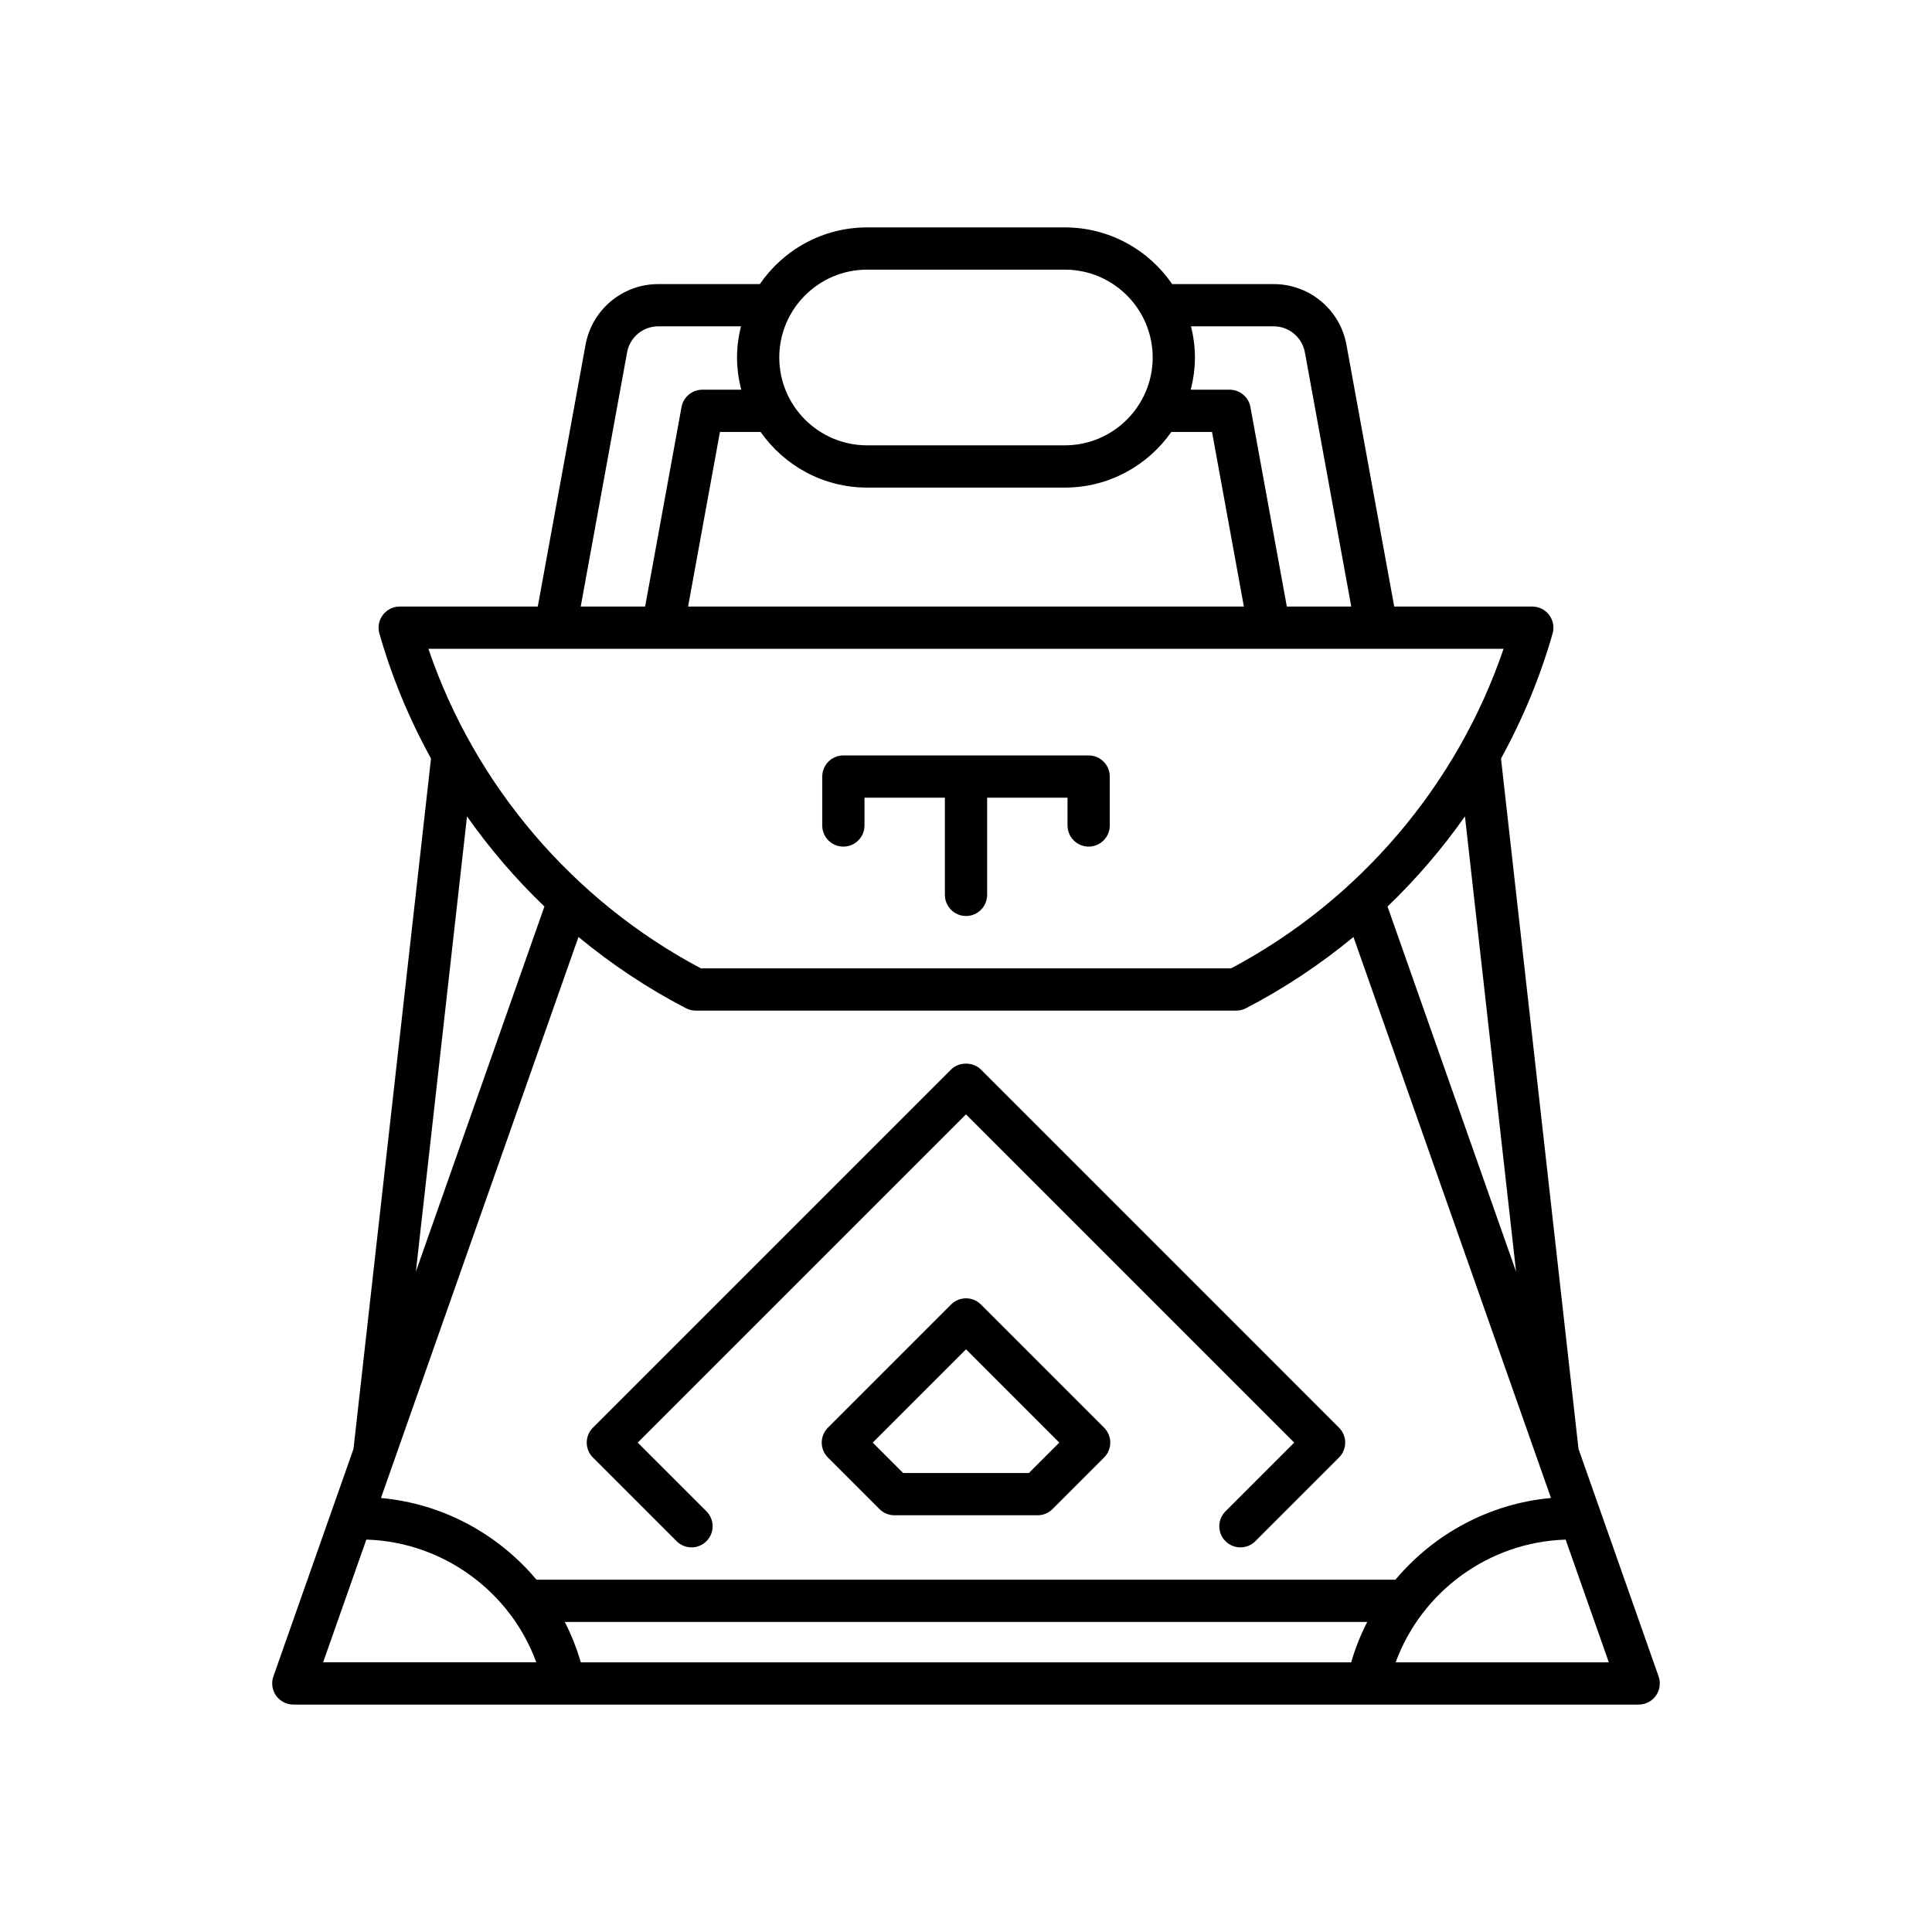<?xml version="1.0" encoding="UTF-8"?>
<!-- Uploaded to: ICON Repo, www.iconrepo.com, Generator: ICON Repo Mixer Tools -->
<svg fill="#000000" width="800px" height="800px" version="1.1" viewBox="144 144 512 512" xmlns="http://www.w3.org/2000/svg">
 <g>
  <path d="m216.45 588.27c-0.602 1.715-0.336 3.609 0.715 5.094 1.051 1.48 2.754 2.363 4.566 2.363h284.66c0.008 0 0.02 0.004 0.027 0.004 0.004 0 0.012-0.004 0.016-0.004h71.832c1.816 0 3.519-0.879 4.566-2.363 1.051-1.484 1.316-3.383 0.715-5.094l-15.422-43.812c-0.004-0.008-0.004-0.012-0.008-0.02l-5.793-16.449-20.543-182.96c5.738-10.457 10.375-21.555 13.676-33.152 0.48-1.688 0.141-3.504-0.918-4.906-1.059-1.402-2.711-2.227-4.465-2.227h-36.594l-12.66-69.383c-1.699-9.316-9.809-16.074-19.277-16.074h-26.91c-6.219-9.062-16.641-15.023-28.434-15.023h-52.402c-11.793 0-22.219 5.961-28.434 15.023h-26.91c-9.469 0-17.574 6.758-19.277 16.074l-12.66 69.383h-36.594c-1.754 0-3.41 0.824-4.465 2.227-1.059 1.402-1.398 3.219-0.918 4.906 3.301 11.598 7.941 22.695 13.68 33.156l-20.543 182.95zm285.62-3.738h-204.15c-1.086-3.734-2.508-7.312-4.25-10.695h212.66c-1.746 3.383-3.168 6.961-4.254 10.695zm68.285 0h-56.492c6.871-18.766 24.715-31.898 45.047-32.52zm-24.578-103.53-34.066-96.766c7.602-7.293 14.469-15.297 20.516-23.895zm-86.148-250.52h21.914c4.059 0 7.531 2.898 8.262 6.891l12.293 67.371h-17.074l-9.648-52.875c-0.488-2.66-2.805-4.594-5.508-4.594h-10.312c0.699-2.738 1.113-5.586 1.113-8.539 0-2.848-0.383-5.602-1.039-8.254zm-85.836-15.023h52.402c12.836 0 23.277 10.441 23.277 23.277 0 12.836-10.441 23.281-23.277 23.281h-52.402c-12.836 0-23.277-10.445-23.277-23.281 0-12.836 10.441-23.277 23.277-23.277zm-28.223 43.012c6.242 8.898 16.555 14.742 28.223 14.742h52.402c11.668 0 21.984-5.844 28.223-14.742h10.781l8.441 46.273h-147.29l8.441-46.273zm-35.383-21.098c0.727-3.992 4.199-6.891 8.262-6.891h21.914c-0.656 2.648-1.043 5.406-1.043 8.254 0 2.953 0.414 5.801 1.113 8.539h-10.312c-2.703 0-5.019 1.934-5.508 4.594l-9.648 52.875h-17.07zm-52.656 78.566h284.93c-12.293 36.137-38.254 66.668-72.211 84.684h-140.51c-33.957-18.012-59.922-48.547-72.211-84.684zm10.23 44.402c6.047 8.598 12.914 16.602 20.516 23.891l-34.066 96.762zm29.539 31.965c8.754 7.231 18.281 13.59 28.484 18.883 0.797 0.414 1.68 0.629 2.578 0.629h143.26c0.898 0 1.781-0.215 2.578-0.629 10.203-5.293 19.73-11.652 28.484-18.883l52.344 148.68c-16.309 1.461-31.039 9.52-41.219 21.648h-227.63c-10.18-12.129-24.91-20.188-41.219-21.648zm-11.176 192.22h-56.492l11.449-32.52c20.332 0.621 38.176 13.754 45.043 32.52z"/>
  <path d="m367.5 368.36c3.09 0 5.598-2.508 5.598-5.598v-7.367h21.305v25.758c0 3.09 2.508 5.598 5.598 5.598s5.598-2.508 5.598-5.598v-25.758h21.305v7.367c0 3.09 2.508 5.598 5.598 5.598s5.598-2.508 5.598-5.598v-12.965c0-3.09-2.508-5.598-5.598-5.598h-65c-3.09 0-5.598 2.508-5.598 5.598v12.965c0 3.09 2.504 5.598 5.598 5.598z"/>
  <path d="m323.3 552.43c2.188 2.188 5.731 2.188 7.914 0 2.188-2.188 2.188-5.731 0-7.914l-18.211-18.211 86.992-86.988 86.984 86.988-18.211 18.211c-2.188 2.188-2.188 5.731 0 7.914 1.094 1.094 2.527 1.641 3.957 1.641 1.434 0 2.863-0.547 3.957-1.641l22.168-22.168c2.188-2.188 2.188-5.731 0-7.914l-94.898-94.906c-2.098-2.098-5.816-2.098-7.914 0l-94.906 94.906c-1.051 1.051-1.641 2.473-1.641 3.957s0.59 2.91 1.641 3.957z"/>
  <path d="m403.96 489.71c-2.188-2.188-5.731-2.188-7.914 0l-32.637 32.637c-2.188 2.188-2.188 5.731 0 7.914l13.66 13.66c1.051 1.051 2.473 1.641 3.957 1.641h37.945c1.484 0 2.91-0.59 3.957-1.641l13.664-13.66c1.051-1.051 1.641-2.473 1.641-3.957s-0.59-2.91-1.641-3.957zm12.695 44.656h-33.312l-8.062-8.062 24.723-24.719 24.719 24.719z"/>
 </g>
</svg>